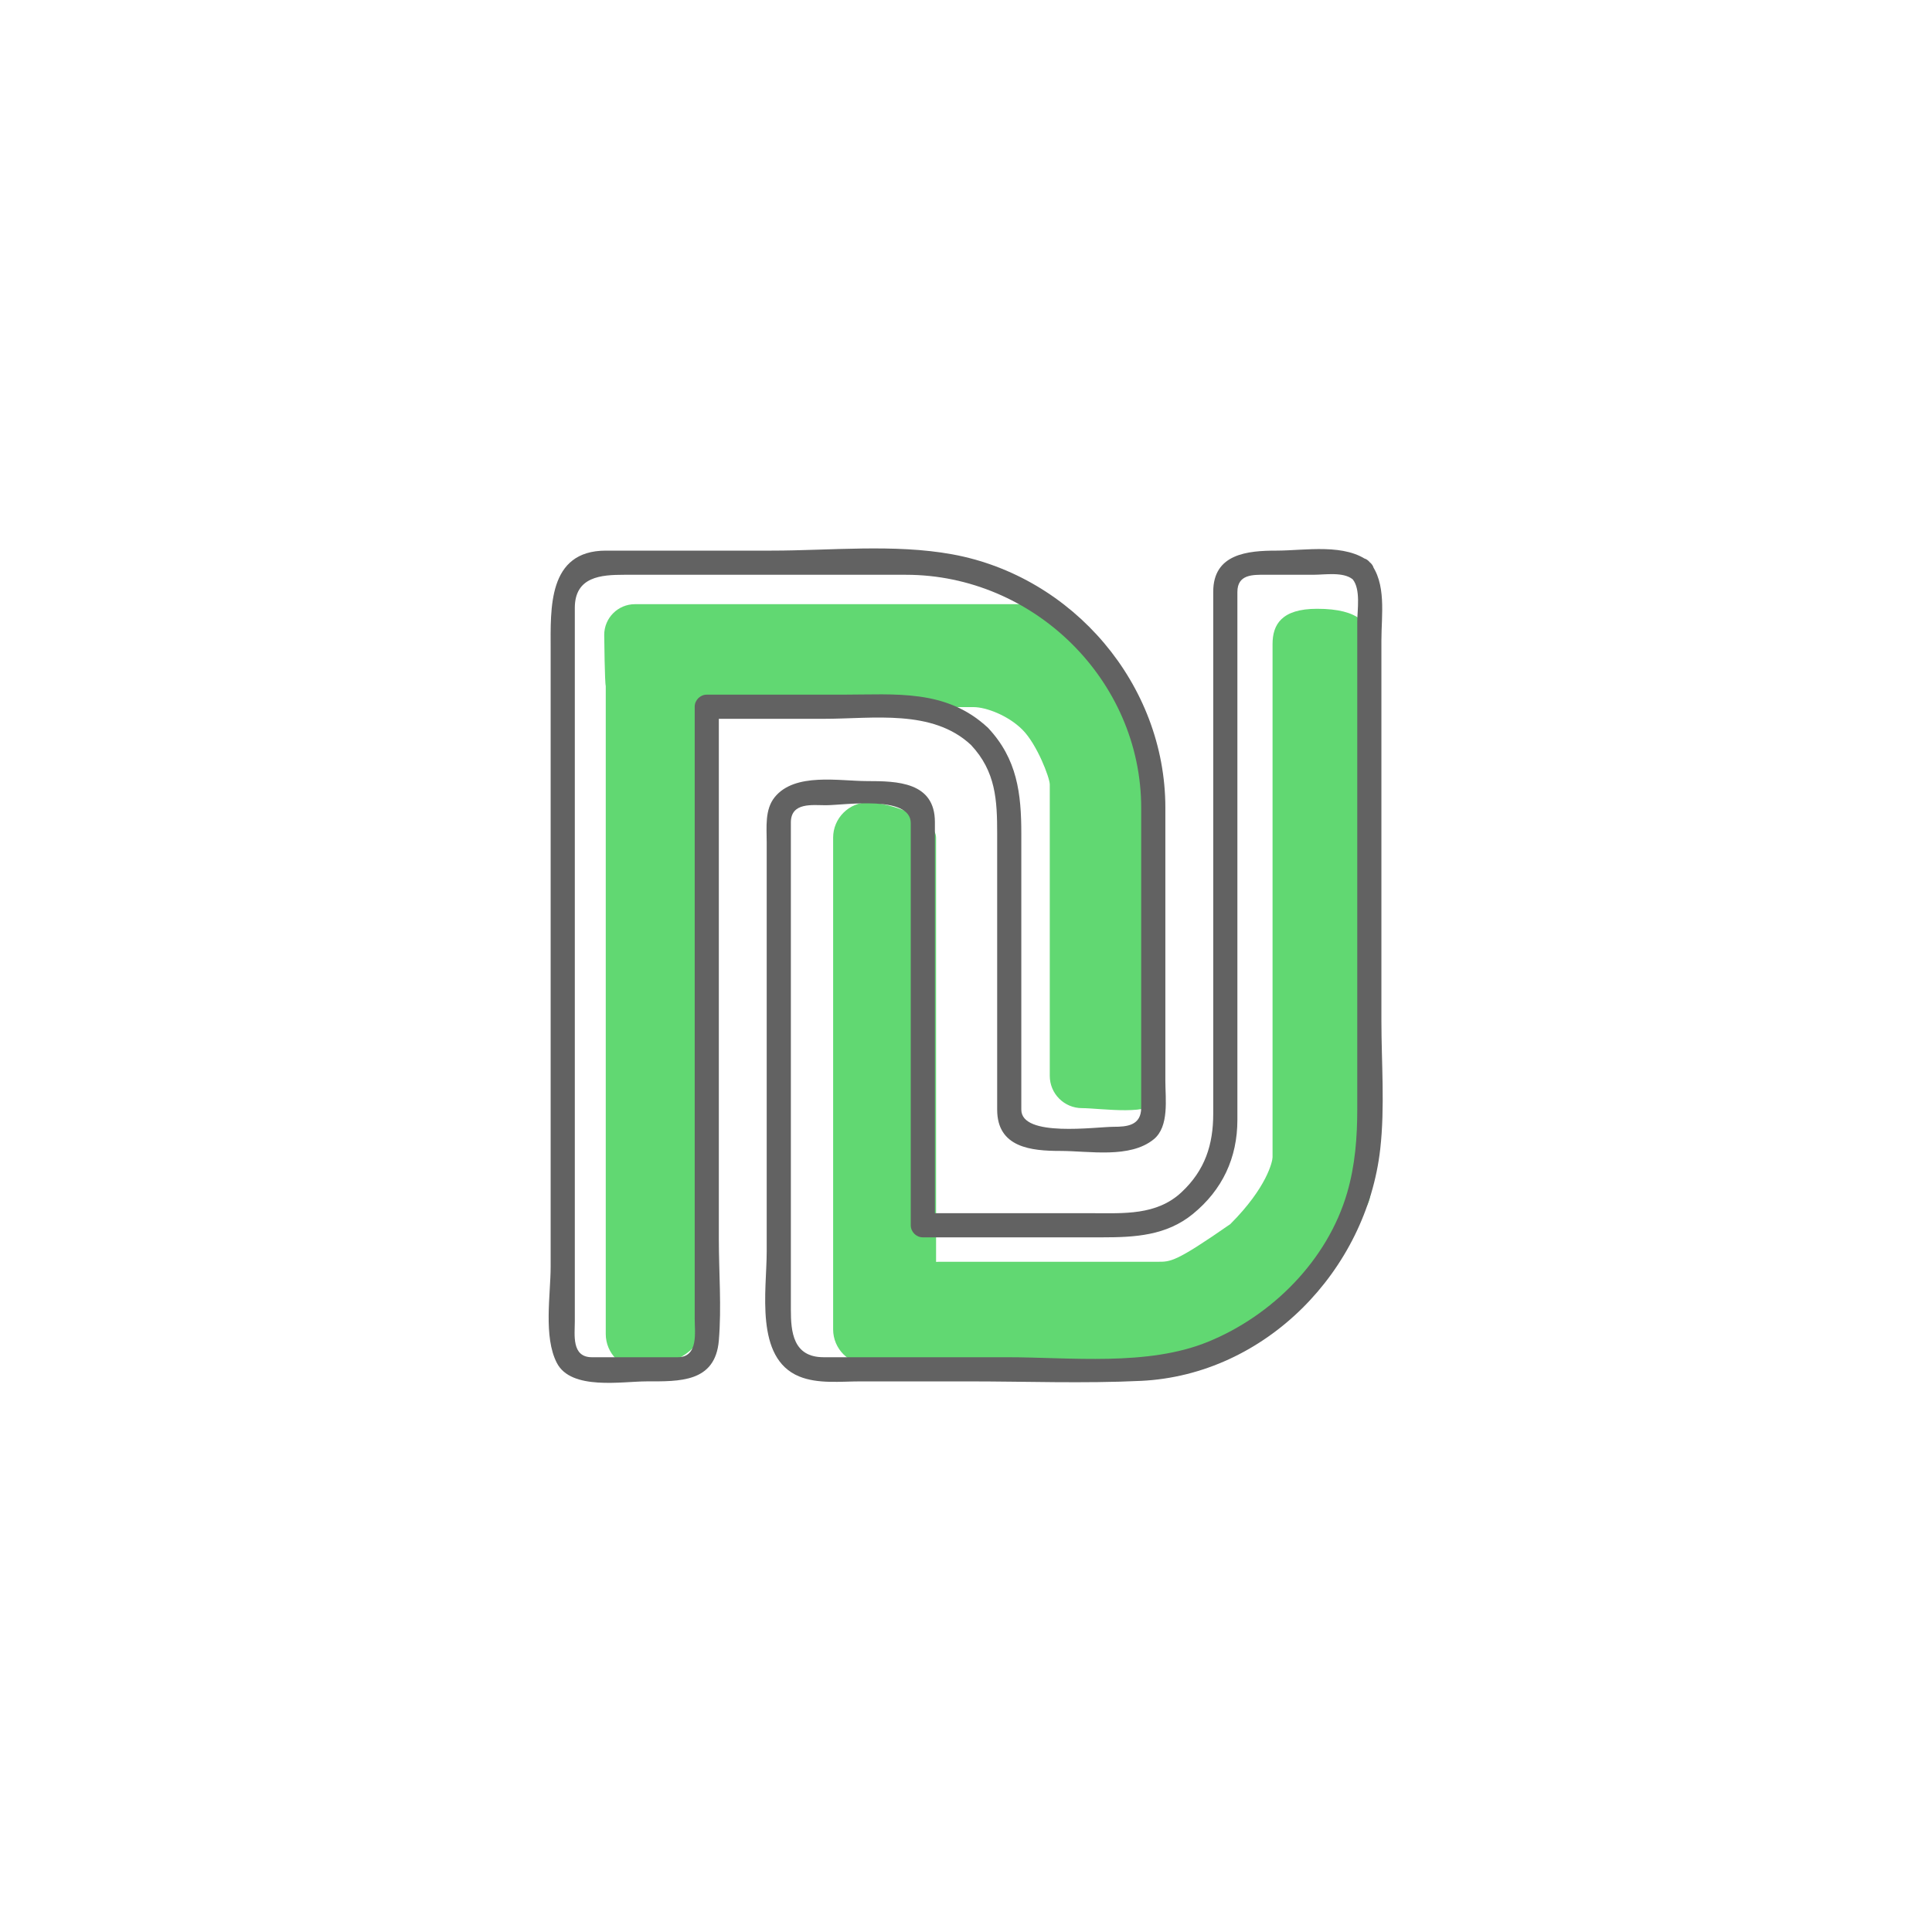 <?xml version="1.0" encoding="utf-8"?>
<!-- Generator: Adobe Illustrator 15.1.0, SVG Export Plug-In . SVG Version: 6.00 Build 0)  -->
<!DOCTYPE svg PUBLIC "-//W3C//DTD SVG 1.1//EN" "http://www.w3.org/Graphics/SVG/1.1/DTD/svg11.dtd">
<svg version="1.1" id="Layer_1" xmlns="http://www.w3.org/2000/svg" xmlns:xlink="http://www.w3.org/1999/xlink" x="0px" y="0px"
	 width="400px" height="400px" viewBox="0 0 400 400" enable-background="new 0 0 400 400" xml:space="preserve">
<path fill="#61D872" d="M232.612,143.219v-3.817c0,0-3.251,0.025-4.508,0.076c-0.563-3.25-5.843-14.389-9.17-14.389h-87.475
	c-3.514,0-6.362,2.848-6.362,6.362c0,0.691,0.113,9.944,0.318,10.567v134.166c0,4.039,3.276,7.315,7.315,7.315
	c4.04,0,12.088-3.276,12.088-7.315V146.4h56.737c2.599,0,7.162,1.709,10.141,4.693c2.983,2.981,5.649,9.913,5.649,11.332v60.322
	c0,3.688,2.987,6.68,6.68,6.68c3.688,0,15.267,1.78,15.267-1.912v-68.073C239.292,155.754,236.3,143.219,232.612,143.219z"/>
<path fill="#61D872" d="M272.691,126.043c-7.368,0-9.223,3.276-9.223,7.315v106.244c0,0.796-1.113,6.202-8.748,13.836
	c-11.451,7.956-12.347,7.798-15.111,7.798h-45.168c-0.214,0-0.427,0.01-0.636,0.028v-87.825c0-4.042-9.956-7.318-13.995-7.318
	c-4.042,0-7.318,3.276-7.318,7.318v101.792c0,4.039,3.276,7.315,7.318,7.315c1.239,0,9.086-0.312,10.111-0.858
	c1.265,0.933,2.826,1.494,4.52,1.494h50.895c18.439-5.867,33.761-24.388,35.965-31.381c1.545-1.337,2.525-3.312,2.525-5.52V133.359
	C283.826,129.319,281.564,126.043,272.691,126.043z"/>
<g>
	<g>
		<g>
			<path fill="#626262" d="M204.572,150.705c-8.643-8.105-19.165-6.884-30.054-6.884c-9.396,0-18.793,0-28.189,0
				c-1.363,0-2.5,1.137-2.5,2.5c0,22.369,0,44.738,0,67.107c0,15.09,0,30.179,0,45.268c0,4.767,0,9.532,0,14.299
				c0,2.824,0.832,8.006-3.537,8.006c-5.916,0-11.832,0-17.748,0c-4.25,0-3.536-4.652-3.536-7.403c0-10.569,0-21.14,0-31.709
				c0-30.955,0-61.909,0-92.864c0-7.72,0-15.44,0-23.16c0-6.503,5.473-6.863,10.199-6.863c6.547,0,13.095,0,19.642,0
				c12.906,0,25.812,0,38.717,0c26.361,0,48.708,21.74,48.708,48.28c0,12.069,0,24.137,0,36.207c0,6.977,0,13.953,0,20.93
				c0,1.631,0,3.261,0,4.892c0,3.728-2.93,3.98-5.72,3.98c-3.618,0-19.102,2.25-19.102-3.552c0-4.149,0-8.299,0-12.448
				c0-14.896,0-29.792,0-44.688C211.453,164.313,210.613,157.147,204.572,150.705c-2.209-2.356-5.738,1.186-3.535,3.535
				c5.153,5.497,5.416,11.459,5.416,18.359c0,6.977,0,13.954,0,20.931c0,12.068,0,24.138,0,36.206c0,7.89,7.091,8.552,13.106,8.552
				c5.958,0,14.365,1.619,19.309-2.411c3.244-2.645,2.406-8.362,2.406-12.066c0-7.104,0-14.21,0-21.314c0-11.76,0-23.52,0-35.279
				c0-25.522-19.128-47.9-44.131-52.454C185.155,112.58,171.854,114,159.76,114c-11.436,0-22.871,0-34.307,0
				c-12.121,0-11.446,12.069-11.446,20.508c0,12.439,0,24.878,0,37.317c0,30.134,0,60.269,0,90.402
				c0,5.847-1.526,14.521,1.284,19.958c2.96,5.729,13.489,3.814,18.583,3.814c6.766,0,14.217,0.276,14.954-8.462
				c0.583-6.916,0-14.134,0-21.067c0-15.347,0-30.693,0-46.04c0-21.37,0-42.74,0-64.11c-0.833,0.833-1.667,1.667-2.5,2.5
				c8.113,0,16.227,0,24.34,0c10.116,0,22.393-2.06,30.369,5.419C203.386,156.443,206.929,152.915,204.572,150.705z"/>
			<path fill="#626262" d="M280.062,119.944c1.694,2.075,0.946,6.387,0.946,8.773c0,5.638,0,11.276,0,16.914
				c0,15.919,0,31.839,0,47.759c0,12.06,0,24.12,0,36.18c0,5.906-0.428,11.647-2.094,17.38
				c-4.066,13.983-15.553,25.464-28.862,30.878c-12.495,5.083-28.369,3.172-41.608,3.172c-12.642,0-25.284,0-37.926,0
				c-6.332,0-6.779-5.269-6.779-9.852c0-5.002,0-10.004,0-15.006c0-15.702,0-31.403,0-47.105c0-12.061,0-24.121,0-36.182
				c0-0.854,0-1.709,0-2.563c0-4.242,4.475-3.577,7.247-3.577c3.681,0,17.577-2.177,17.577,3.711c0,25.502,0,51.003,0,76.505
				c0,2.249,0,4.499,0,6.748c0,1.363,1.137,2.5,2.5,2.5c12.383,0,24.767,0,37.151,0c6.724,0,13.268-0.341,18.775-4.851
				c6.098-4.991,9.199-11.605,9.199-19.462c0-26.437,0-52.872,0-79.308c0-9.291,0-18.582,0-27.873c0-0.705,0-1.41,0-2.115
				c0-3.684,3.207-3.572,5.721-3.572c3.363,0,6.728,0,10.092,0C274.271,119,278.104,118.345,280.062,119.944
				c2.474,2.022,6.033-1.493,3.535-3.535c-4.933-4.032-13.359-2.409-19.308-2.409c-5.984,0-13.102,0.645-13.102,8.513
				c0,8.55,0,17.101,0,25.651c0,27.473,0,54.946,0,82.419c0,6.402-1.688,11.688-6.556,16.246c-5.185,4.855-12.031,4.351-18.53,4.351
				c-11.68,0-23.359,0-35.04,0c0.833,0.833,1.667,1.667,2.5,2.5c0-24.768,0-49.534,0-74.301c0-3.061,0-6.123,0-9.184
				c0-8.332-7.877-8.48-14.01-8.48c-5.836,0-14.953-1.814-19.136,3.307c-2.109,2.583-1.677,6.25-1.677,9.374
				c0,28.258,0,56.517,0,84.776c0,7.9-2.525,21.99,6.709,25.798c3.889,1.604,8.592,1.031,12.719,1.031c7.444,0,14.889,0,22.333,0
				c11.877,0,23.854,0.458,35.723-0.107c25.839-1.232,46.689-22.863,49.542-47.994c0.988-8.716,0.242-17.882,0.242-26.621
				c0-15.823,0-31.646,0-47.469c0-10.412,0-20.825,0-31.237c0-5.256,1.119-11.841-2.411-16.163
				C281.557,113.91,278.041,117.469,280.062,119.944z"/>
		</g>
	</g>
</g>
</svg>
